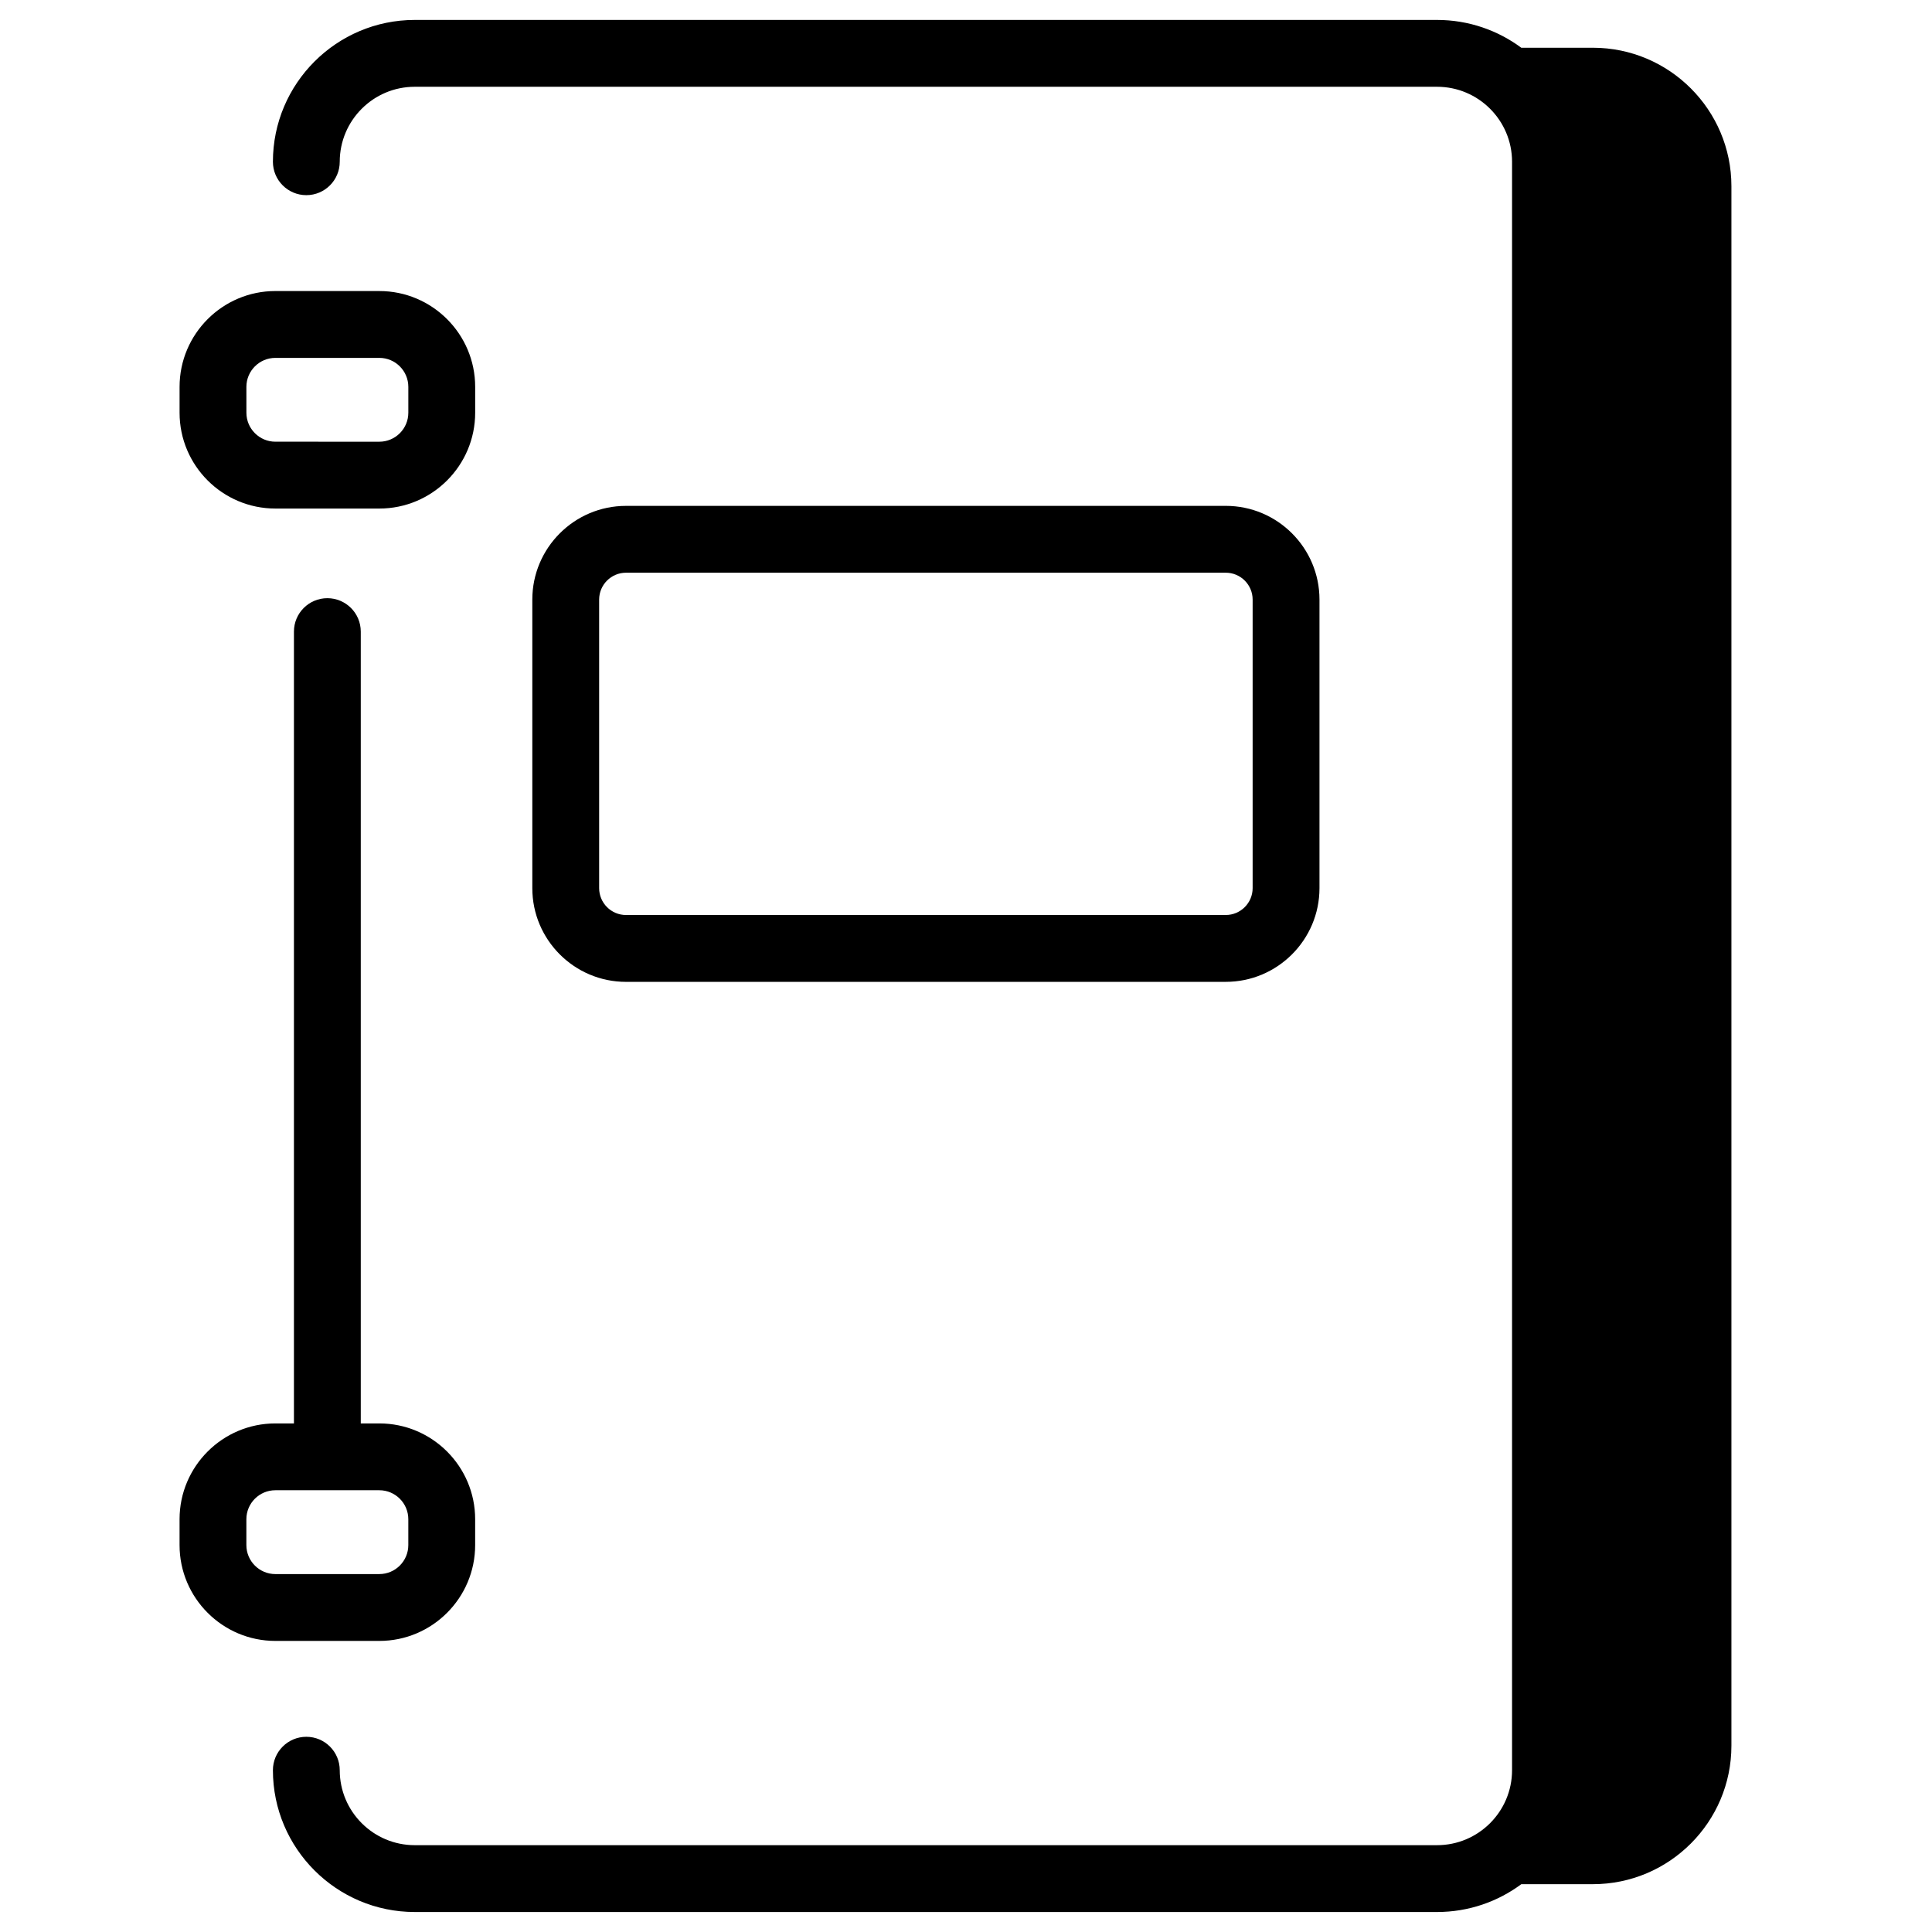 <?xml version="1.0" encoding="UTF-8"?>
<!-- Uploaded to: SVG Repo, www.svgrepo.com, Generator: SVG Repo Mixer Tools -->
<svg fill="#000000" width="800px" height="800px" version="1.1" viewBox="144 144 512 512" xmlns="http://www.w3.org/2000/svg">
 <g>
  <path d="m216.98 278.77h27.555c14 0 25.391-11.391 25.391-25.391v-6.856c0-14-11.391-25.391-25.391-25.391l-27.555-0.004c-14 0-25.391 11.391-25.391 25.391v6.856c-0.004 14.004 11.387 25.395 25.391 25.395zm-7.684-32.246c0-4.234 3.445-7.68 7.68-7.68h27.555c4.234 0 7.68 3.445 7.68 7.68v6.856c0 4.234-3.445 7.68-7.68 7.68l-27.551-0.004c-4.234 0-7.68-3.445-7.68-7.68z"/>
  <path d="m244.53 578.86c14 0 25.391-11.391 25.391-25.391v-6.856c0-14-11.391-25.391-25.391-25.391h-4.922v-209.84c0-4.891-3.965-8.855-8.855-8.855s-8.855 3.965-8.855 8.855v209.84h-4.922c-14 0-25.391 11.391-25.391 25.391v6.856c0 14 11.391 25.391 25.391 25.391zm-35.238-25.395v-6.856c0-4.234 3.445-7.68 7.68-7.68h27.555c4.234 0 7.68 3.445 7.68 7.68v6.856c0 4.234-3.445 7.68-7.68 7.68l-27.551 0.004c-4.238-0.004-7.684-3.445-7.684-7.684z"/>
  <path d="m566.14 156.66h-18.973c-6.246-4.629-13.973-7.375-22.324-7.375h-270.94c-20.723 0-37.578 16.859-37.578 37.578 0 4.891 3.965 8.855 8.855 8.855s8.855-3.965 8.855-8.855c0-10.953 8.914-19.867 19.867-19.867h270.94c10.953 0 19.867 8.914 19.867 19.867v426.26c0 10.953-8.914 19.867-19.867 19.867h-270.94c-10.953 0-19.867-8.914-19.867-19.867 0-4.891-3.965-8.855-8.855-8.855s-8.855 3.965-8.855 8.855c0 20.723 16.859 37.578 37.578 37.578h270.94c8.355 0 16.078-2.742 22.324-7.375h18.973c20.238 0 36.703-16.465 36.703-36.703v-413.27c0-20.238-16.465-36.699-36.703-36.699z"/>
  <path d="m468.84 404.2c13.695 0 24.836-11.141 24.836-24.836v-76.469c0-13.695-11.141-24.836-24.836-24.836l-158.94 0.004c-13.695 0-24.832 11.141-24.832 24.836v76.469c0 13.695 11.141 24.836 24.832 24.836zm-166.06-24.836v-76.469c0-3.926 3.195-7.121 7.121-7.121h158.94c3.926 0 7.121 3.195 7.121 7.121v76.469c0 3.926-3.195 7.121-7.121 7.121l-158.94 0.004c-3.926 0-7.121-3.195-7.121-7.125z"/>
 </g>
</svg>